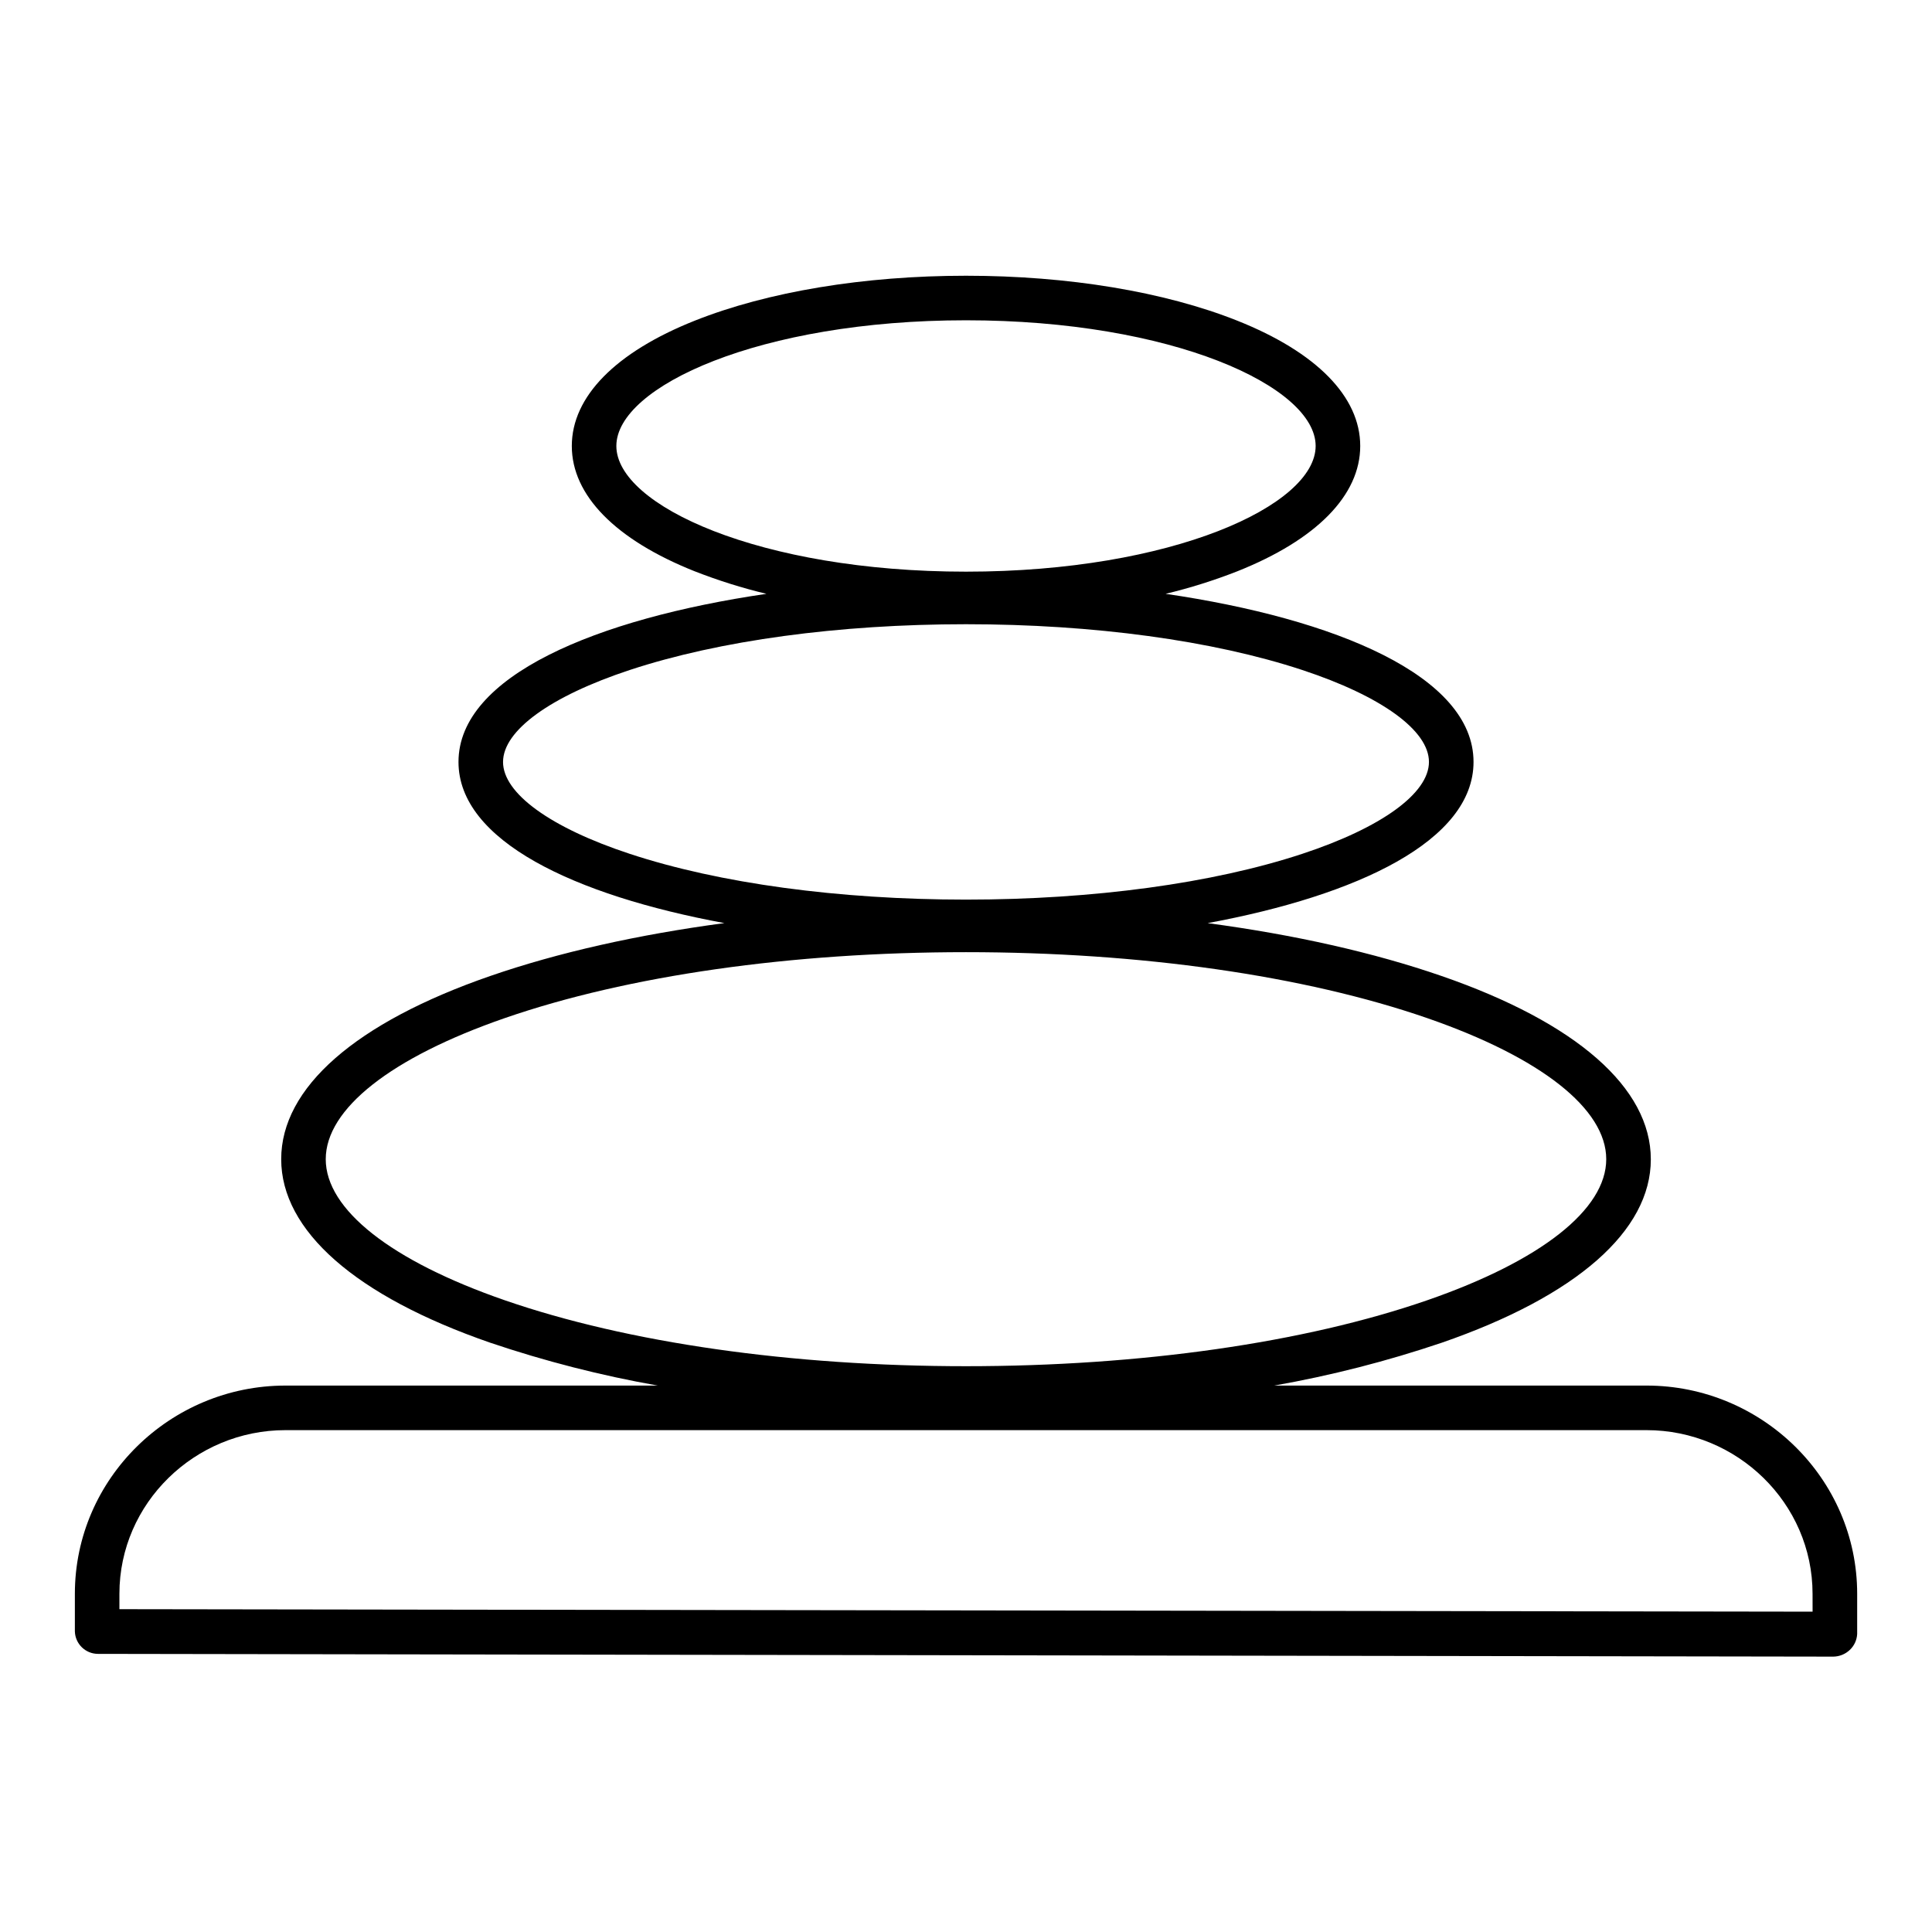<?xml version="1.0" encoding="UTF-8"?>
<!-- The Best Svg Icon site in the world: iconSvg.co, Visit us! https://iconsvg.co -->
<svg fill="#000000" width="800px" height="800px" version="1.1" viewBox="144 144 512 512" xmlns="http://www.w3.org/2000/svg">
 <path d="m580.36 511.19h-98.66c15.059-2.664 29.898-6.461 44.387-11.359 35.723-12.363 55.398-29.648 55.398-48.594 0-18.941-19.68-36.207-55.398-48.57-17.98-6.223-39.078-10.965-62.055-14.031 39.762-7.352 70.469-21.836 70.469-42.715 0-22.793-36.59-37.961-81.605-44.551 6.461-1.547 12.801-3.539 18.988-5.965 21.016-8.363 32.59-20.16 32.59-33.215 0-13.055-11.582-24.848-32.59-33.211-19.297-7.676-44.82-11.906-71.879-11.906s-52.582 4.231-71.879 11.906c-21.016 8.363-32.59 20.156-32.59 33.215 0 13.059 11.574 24.852 32.59 33.215v-0.004c6.184 2.422 12.527 4.414 18.984 5.965-45.016 6.594-81.605 21.758-81.605 44.551 0 20.879 30.699 35.359 70.469 42.707-22.977 3.066-44.074 7.801-62.055 14.02-35.723 12.363-55.398 29.605-55.398 48.547 0 18.941 19.68 36.273 55.398 48.637 14.488 4.898 29.328 8.695 44.391 11.359h-98.664c-30.527 0-55.805 24.652-55.805 55.18v9.969c0.102 3.309 2.805 5.941 6.117 5.953l459.86 0.73h0.012c1.633-0.016 3.203-0.652 4.387-1.777 1.172-1.105 1.871-2.617 1.953-4.227v-10.648c0-30.527-25.277-55.18-55.805-55.18zm-273.02-249c0-15.754 38.051-33.312 92.66-33.312 54.605 0 92.66 17.555 92.66 33.309 0 15.758-38.055 33.309-92.66 33.309-54.609 0-92.66-17.551-92.66-33.305zm-30.027 83.727c0-8.32 12.566-17.43 33.609-24.371 23.707-7.816 55.344-12.121 89.078-12.121 33.738 0 65.375 4.305 89.078 12.121 21.043 6.938 33.609 16.047 33.609 24.371 0 8.32-12.566 17.43-33.609 24.367-23.707 7.816-55.344 12.121-89.078 12.121-33.738 0-65.375-4.305-89.078-12.121-21.047-6.934-33.613-16.043-33.613-24.367zm-46.988 105.28c0-13.324 17.297-26.949 47.453-37.391 32.559-11.27 75.965-17.473 122.22-17.473s89.664 6.207 122.22 17.473c30.156 10.438 47.453 24.062 47.453 37.391 0 13.328-17.297 26.949-47.453 37.387-32.559 11.266-75.965 17.473-122.22 17.473s-89.664-6.207-122.22-17.473c-30.156-10.438-47.453-24.062-47.453-37.387zm394.03 119.91-448.71-0.66v-4.07c0-24.023 19.977-43.375 43.996-43.375h360.71c24.02 0 43.996 19.352 43.996 43.371z"/>
</svg>